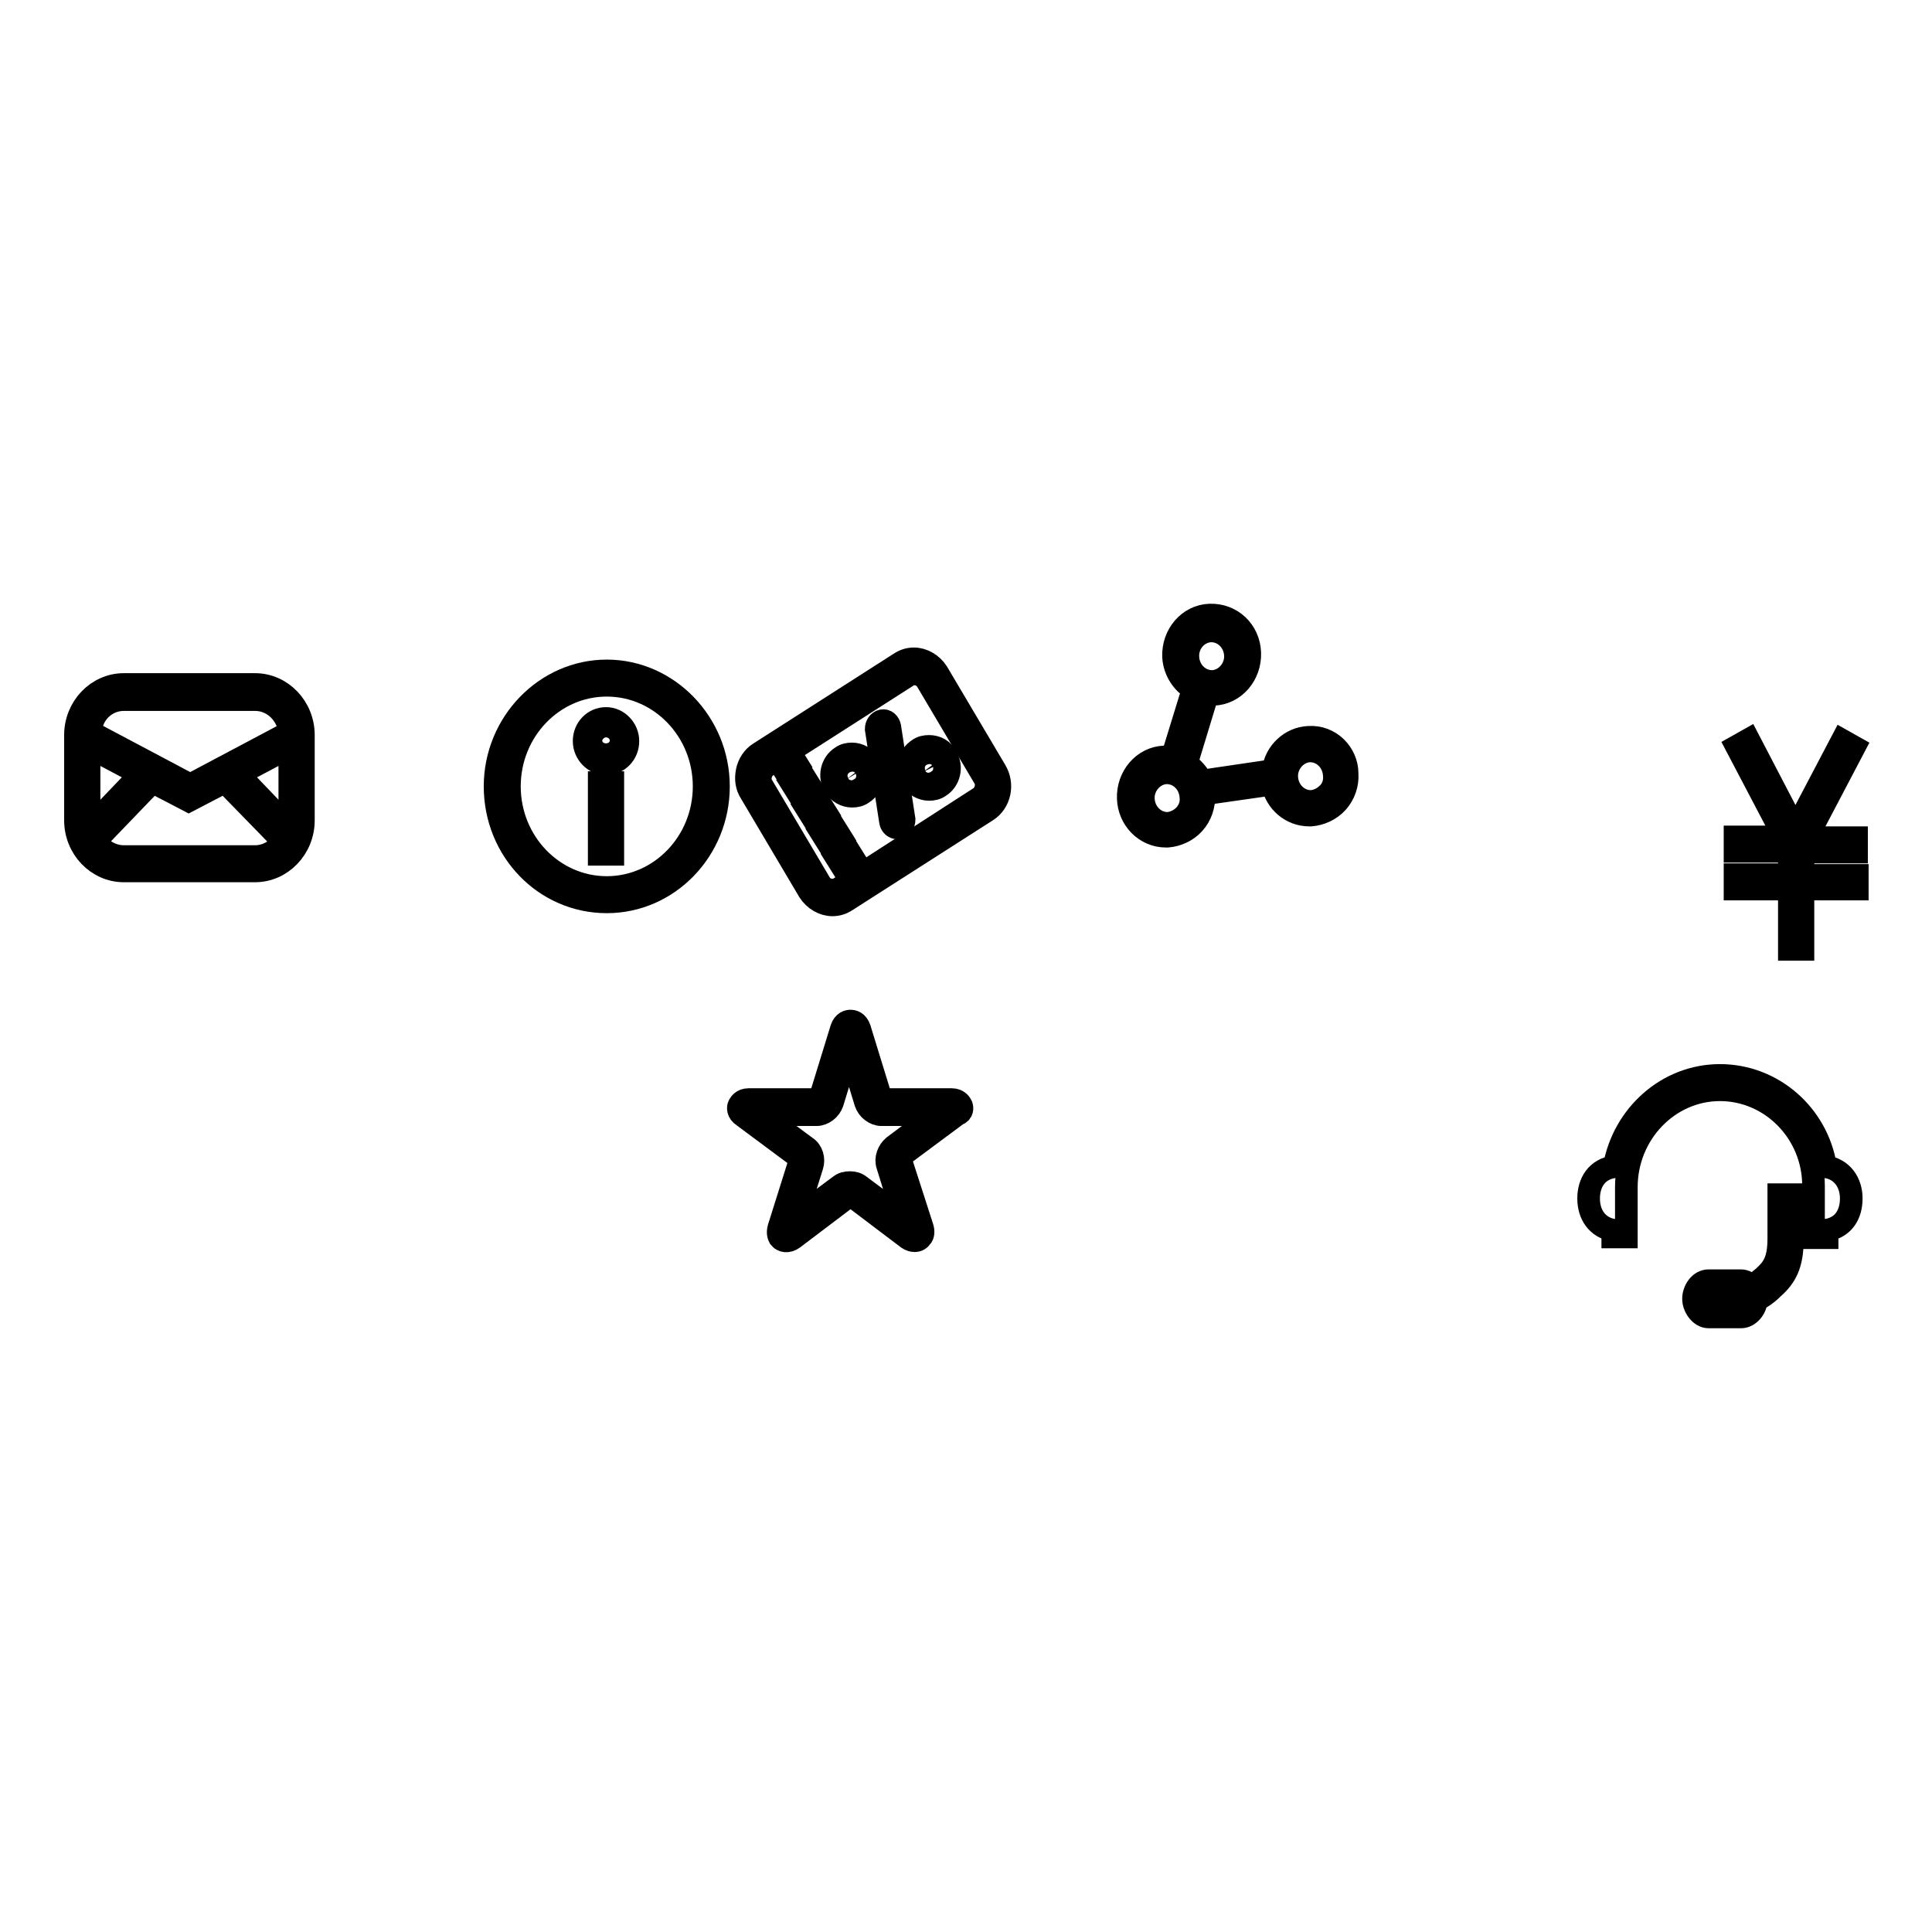 <?xml version="1.0" encoding="utf-8"?>
<!-- Svg Vector Icons : http://www.onlinewebfonts.com/icon -->
<!DOCTYPE svg PUBLIC "-//W3C//DTD SVG 1.1//EN" "http://www.w3.org/Graphics/SVG/1.1/DTD/svg11.dtd">
<svg version="1.1" xmlns="http://www.w3.org/2000/svg" xmlns:xlink="http://www.w3.org/1999/xlink" x="0px" y="0px" viewBox="0 0 256 256" enable-background="new 0 0 256 256" xml:space="preserve">
<g><g><path stroke-width="3" fill-opacity="0" stroke="#000000"  d="M79.4,103.7h1.8v9.5h-1.8V103.7L79.4,103.7z"/><path stroke-width="3" fill-opacity="0" stroke="#000000"  d="M80.4,88.9c-8.1,0-14.8,6.9-14.8,15.3c0,8.5,6.6,15.3,14.8,15.3s14.8-6.9,14.8-15.3C95.2,95.8,88.5,88.9,80.4,88.9z M80.4,117.6c-7.1,0-12.9-6-12.9-13.4s5.8-13.4,12.9-13.4c7.1,0,12.9,6,12.9,13.4S87.5,117.6,80.4,117.6z"/><path stroke-width="3" fill-opacity="0" stroke="#000000"  d="M80.3,95.2c-1.6,0-2.9,1.3-2.9,3c0,1.6,1.3,3,2.9,3c1.6,0,2.9-1.3,2.9-3C83.2,96.6,81.9,95.2,80.3,95.2z M80.3,99.2c-0.6,0-1-0.5-1-1.1s0.5-1.1,1-1.1s1,0.5,1,1.1C81.3,98.8,80.9,99.2,80.3,99.2z"/><path stroke-width="3" fill-opacity="0" stroke="#000000"  d="M235.7,164.1c0,3-0.8,4-2,5.1c-0.6,0.5-1.1,0.9-1.6,1.2c-0.4-0.4-0.9-0.7-1.4-0.7h-4.3c-1.2,0-2,1.3-2,2.4s0.9,2.4,2,2.4h4.3c1.1,0,2-1.2,2-2.2c0.6-0.3,1.4-0.8,2.2-1.6c1.7-1.5,2.6-3.1,2.6-6.5v-5.9h-1.8V164.1z M230.6,172.5h-4.3c-0.1,0-0.2-0.3-0.2-0.5c0-0.2,0.2-0.4,0.2-0.5h4.3c0.1,0,0.2,0.3,0.2,0.5C230.9,172.2,230.7,172.4,230.6,172.5z"/><path stroke-width="3" fill-opacity="0" stroke="#000000"  d="M245.3,158.8c0-2.1-1.2-3.9-3.4-4.2c-1.1-6.9-7-12.1-14-12.1c-7,0-12.8,5.3-14,12.1c-2.3,0.3-3.4,2.1-3.4,4.2c0,2.1,1.1,3.8,3.2,4.2v0.9h1.8v-6.6c0-7.1,5.6-12.9,12.4-12.9c6.8,0,12.4,5.7,12.4,12.7v6.9h1.8V163C244.3,162.6,245.3,160.9,245.3,158.8z"/><path stroke-width="3" fill-opacity="0" stroke="#000000"  d="M173.4,97.7c-2.4,0.1-4.4,2-4.7,4.4l-9.5,1.4c-0.4-0.9-1.1-1.7-2-2.3L160,92c0.2,0,0.4,0,0.6,0c0.1,0,0.2,0,0.2,0c2.8-0.1,4.9-2.6,4.8-5.5c-0.1-2.9-2.4-5.1-5.3-5c-2.8,0.1-4.9,2.6-4.8,5.5c0.1,1.9,1.2,3.5,2.6,4.3l-2.8,9.1c-0.3,0-0.7-0.1-1-0.1c-2.8,0.1-4.9,2.6-4.8,5.5c0.1,2.8,2.3,5,5,5c0.1,0,0.2,0,0.2,0c1.3-0.1,2.6-0.7,3.5-1.7c0.9-1,1.4-2.4,1.3-3.8c0,0,0-0.1,0-0.1l9.1-1.3c0.5,2.4,2.5,4.1,4.9,4.1c0.1,0,0.2,0,0.2,0c1.3-0.1,2.6-0.7,3.5-1.7c0.9-1,1.4-2.4,1.3-3.8C178.5,99.8,176.2,97.5,173.4,97.7z M160.4,83.6h0.1c1.7,0,3.1,1.4,3.2,3.2c0.1,1.8-1.3,3.4-3,3.5h-0.1c-1.7,0-3.1-1.4-3.2-3.2C157.3,85.2,158.7,83.7,160.4,83.6z M157,108c-0.6,0.6-1.3,1-2.2,1.1h-0.1c-1.7,0-3.1-1.4-3.2-3.2c-0.1-1.8,1.3-3.4,3-3.5h0.1c1.7,0,3.1,1.4,3.2,3.2C157.9,106.5,157.6,107.3,157,108z M176,105.1c-0.6,0.6-1.3,1-2.2,1.1h-0.1c-1.7,0-3.1-1.4-3.2-3.2c-0.1-1.8,1.3-3.4,3-3.5h0.1c1.7,0,3.1,1.4,3.2,3.2C176.9,103.6,176.6,104.5,176,105.1z"/><path stroke-width="3" fill-opacity="0" stroke="#000000"  d="M131.9,102.1l-7.7-13c-0.7-1.1-1.9-1.8-3.1-1.8c-0.7,0-1.3,0.2-1.9,0.6l-18.6,11.9c-0.8,0.5-1.4,1.4-1.6,2.4c-0.2,1-0.1,2,0.5,2.9l7.7,13c0.7,1.1,1.9,1.8,3.1,1.8c0.7,0,1.3-0.2,1.9-0.6l18.6-11.9C132.5,106.3,133,103.9,131.9,102.1z M129.8,105.7l-18.6,12c-0.8,0.5-2,0.2-2.5-0.6l-7.7-13c-0.3-0.4-0.3-0.9-0.2-1.4c0.1-0.5,0.4-0.9,0.8-1.2l18.6-11.9c0.3-0.2,0.6-0.3,1-0.3c0.6,0,1.2,0.3,1.6,0.9l7.7,13C130.9,104,130.6,105.2,129.8,105.7z"/><path stroke-width="3" fill-opacity="0" stroke="#000000"  d="M108.4,106l-1.6,1l1,1.6l1.6-1L108.4,106z"/><path stroke-width="3" fill-opacity="0" stroke="#000000"  d="M104.6,99.6l-1.6,1l1,1.6l1.6-1L104.6,99.6z"/><path stroke-width="3" fill-opacity="0" stroke="#000000"  d="M106.5,102.8l-1.6,1l1,1.6l1.6-1L106.5,102.8z"/><path stroke-width="3" fill-opacity="0" stroke="#000000"  d="M110.4,109.3l-1.6,1l1,1.6l1.6-1L110.4,109.3z"/><path stroke-width="3" fill-opacity="0" stroke="#000000"  d="M110.8,113.6l1,1.6l1.6-1l-1-1.6L110.8,113.6z"/><path stroke-width="3" fill-opacity="0" stroke="#000000"  d="M116.9,95.5c-0.5,0.1-0.8,0.6-0.8,1.1l1.9,12.3c0.1,0.5,0.5,0.8,0.9,0.8c0,0,0.1,0,0.1,0c0.5-0.1,0.8-0.6,0.8-1.1l-1.9-12.3C117.8,95.8,117.4,95.4,116.9,95.5z"/><path stroke-width="3" fill-opacity="0" stroke="#000000"  d="M123.1,98.9c-0.5,0-1,0.1-1.4,0.4c-0.6,0.4-1.1,1-1.2,1.8c-0.2,0.7,0,1.5,0.3,2.2c0.5,0.8,1.4,1.3,2.3,1.3c0.5,0,1-0.1,1.4-0.4c1.3-0.8,1.7-2.6,0.9-3.9C125,99.4,124.1,98.9,123.1,98.9z M123.6,102.6c-0.4,0.3-1,0.1-1.3-0.3c-0.1-0.2-0.2-0.5-0.1-0.7c0-0.2,0.2-0.5,0.4-0.6c0.1-0.1,0.3-0.1,0.5-0.1c0.3,0,0.6,0.2,0.8,0.5C124.2,101.7,124,102.3,123.6,102.6z"/><path stroke-width="3" fill-opacity="0" stroke="#000000"  d="M112.9,99.9c-0.5,0-1,0.1-1.4,0.4c-1.3,0.8-1.7,2.6-0.9,3.9c0.5,0.8,1.4,1.3,2.3,1.3c0.5,0,1-0.1,1.4-0.4c1.3-0.8,1.7-2.6,0.9-3.9C114.7,100.4,113.8,99.9,112.9,99.9z M113.4,103.6c-0.4,0.3-1,0.1-1.3-0.3c-0.3-0.5-0.1-1,0.3-1.3c0.1-0.1,0.3-0.1,0.5-0.1c0.3,0,0.6,0.2,0.8,0.5C113.9,102.7,113.8,103.3,113.4,103.6z"/><path stroke-width="3" fill-opacity="0" stroke="#000000"  d="M246,112.9V111h-6.6l6.3-12l-1.6-0.9l-6.2,11.8L231.7,98l-1.6,0.9l6.3,12h-6.5v1.9h7.2v3.1h-7.2v1.9h7.2v8h1.8v-8h7.2V116h-7.2v-3.1H246z"/><path stroke-width="3" fill-opacity="0" stroke="#000000"  d="M127.4,146.5c-0.1-0.2-0.4-0.8-1.3-0.8H117c-0.1,0-0.3-0.1-0.3-0.3l-2.8-9.1c-0.3-0.9-0.9-1-1.2-1s-0.9,0.1-1.2,1l-2.8,9.1c0,0.1-0.2,0.3-0.3,0.3h-9.2c-0.9,0-1.2,0.6-1.3,0.8c-0.1,0.2-0.2,0.9,0.6,1.4l7.4,5.5c0.1,0,0.1,0.3,0.1,0.4l-2.8,8.9c-0.2,0.7,0,1.1,0.1,1.3c0.4,0.5,1.1,0.6,1.8,0.1l7.4-5.6c0,0,0.4,0,0.4,0l7.4,5.6c0.3,0.2,0.6,0.3,0.9,0.3c0.4,0,0.7-0.2,0.9-0.5c0.2-0.2,0.3-0.7,0.1-1.3l-2.9-9c0-0.1,0-0.3,0.1-0.4l7.4-5.5C127.6,147.4,127.5,146.8,127.4,146.5z M118.4,151.9c-0.7,0.6-1.1,1.6-0.8,2.5l2.2,7.1l-5.9-4.4c-0.4-0.3-0.8-0.4-1.3-0.4c-0.5,0-0.9,0.1-1.3,0.4l-5.9,4.4l2.2-7c0.3-0.9,0-2-0.8-2.5l-5.8-4.3h7.2c0.9,0,1.8-0.7,2.1-1.6l2.2-7.2l2.2,7.2c0.3,0.9,1.2,1.6,2.1,1.6h7.2L118.4,151.9z"/><path stroke-width="3" fill-opacity="0" stroke="#000000"  d="M33.8,90.7H16.4c-3.5,0-6.4,3-6.4,6.7v11.3c0,3.7,2.9,6.7,6.4,6.7h17.4c3.5,0,6.4-3,6.4-6.7V97.4C40.2,93.7,37.3,90.7,33.8,90.7z M38.3,109.6l-6.7-7l6.8-3.6v9.7C38.4,109,38.3,109.3,38.3,109.6z M16.4,92.7h17.4c2.4,0,4.3,1.9,4.6,4.3l-13.2,7l-13.2-7C12.1,94.5,14.1,92.7,16.4,92.7z M11.8,108.7V99l6.8,3.6l-6.7,7C11.9,109.3,11.8,109,11.8,108.7z M33.8,113.5H16.4c-1.5,0-2.9-0.8-3.8-2l7.6-7.9l4.8,2.5l4.8-2.5l7.7,7.9C36.7,112.7,35.3,113.5,33.8,113.5z"/></g></g>
</svg>